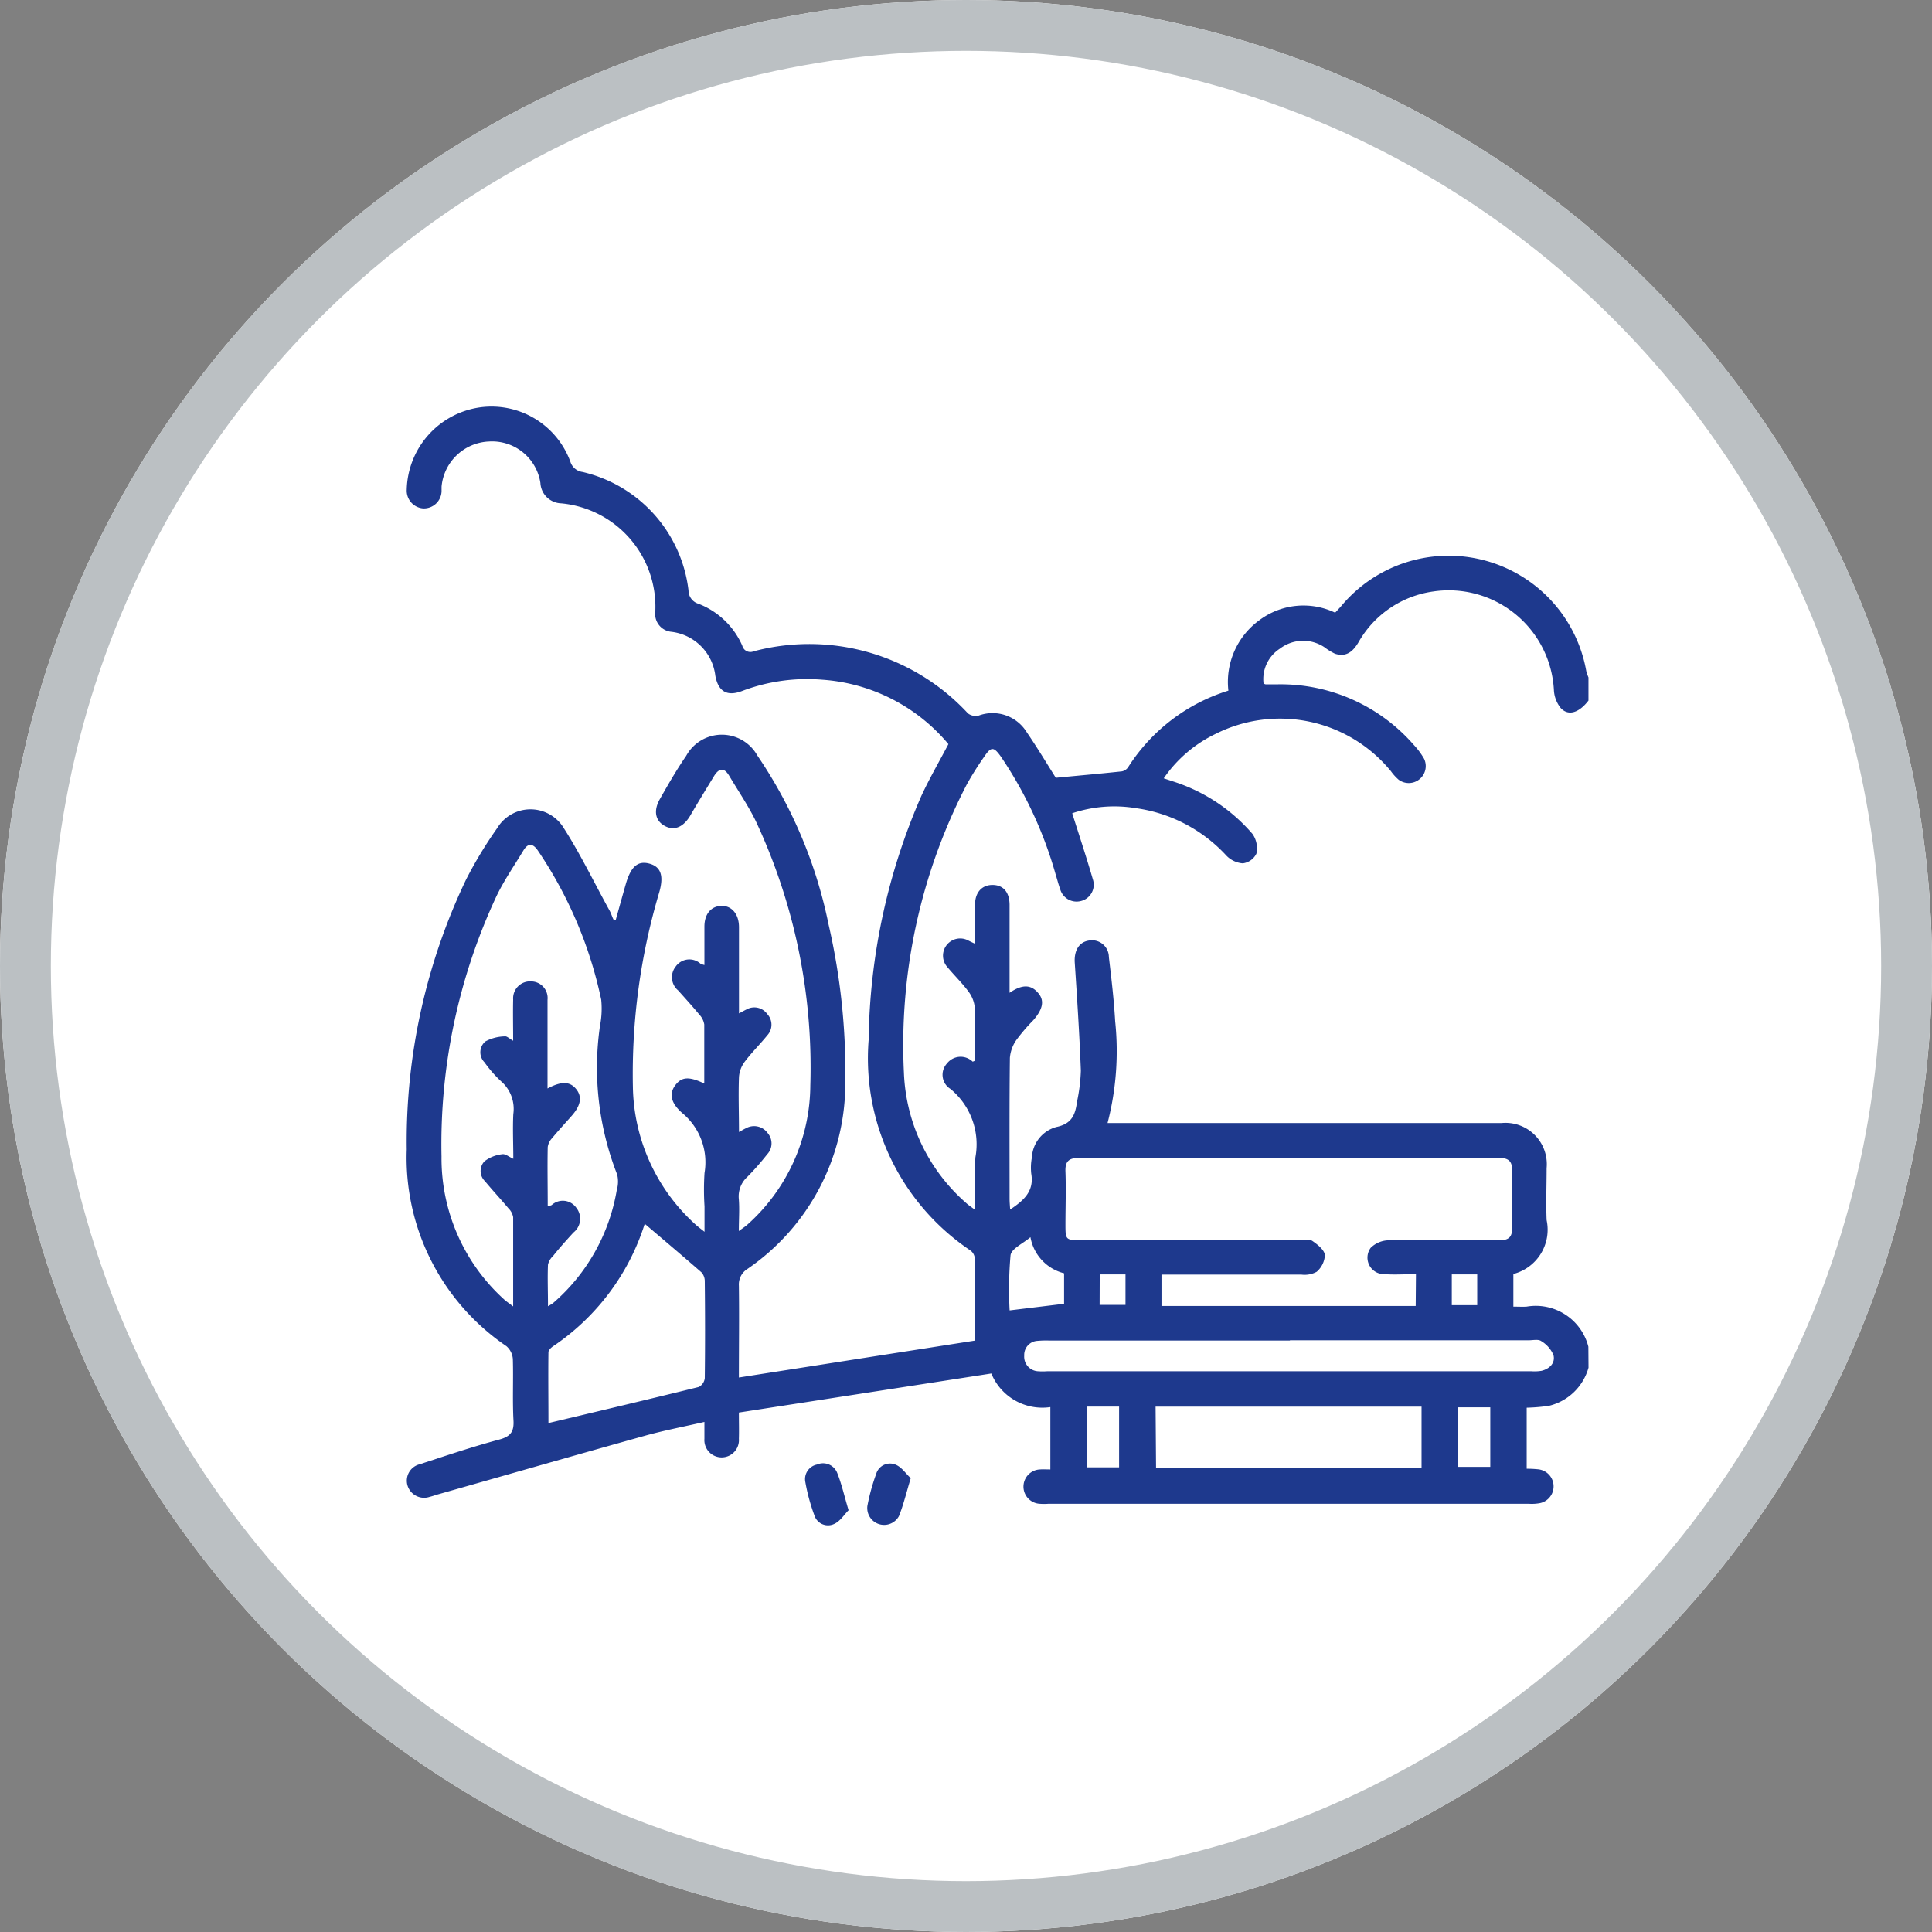 <?xml version="1.0" encoding="UTF-8"?>
<svg xmlns="http://www.w3.org/2000/svg" xmlns:xlink="http://www.w3.org/1999/xlink" width="38" height="38" viewBox="0 0 38 38">
  <rect x="0" y="0" width="38" height="38" fill="#808080" stroke="none"/>
  <defs>
    <clipPath id="clip-path">
      <rect id="Rectangle_151720" data-name="Rectangle 151720" width="23.244" height="22" fill="#1e398d"></rect>
    </clipPath>
  </defs>
  <g id="Group_198879" data-name="Group 198879" transform="translate(-757 -2696)">
    <g id="Ellipse_281" data-name="Ellipse 281" transform="translate(757 2696)" fill="#fff" stroke="#bbc0c3" stroke-width="1">
      <circle cx="19" cy="19" r="19" stroke="none"></circle>
      <circle cx="19" cy="19" r="18.5" fill="none"></circle>
    </g>
    <g id="Group_189490" data-name="Group 189490" transform="translate(765 2704)">
      <g id="Group_189489" data-name="Group 189489" transform="translate(0 0)" clip-path="url(#clip-path)">
        <path id="Path_185785" data-name="Path 185785" d="M23.244,18.9a1.067,1.067,0,0,1-.774.75,3.626,3.626,0,0,1-.442.038v1.2a2.281,2.281,0,0,1,.231.012.337.337,0,0,1,.033.664.88.88,0,0,1-.225.013H12.625a1.2,1.2,0,0,1-.181,0,.338.338,0,0,1,.015-.675c.059-.005.12,0,.2,0V19.676a1.084,1.084,0,0,1-1.161-.661l-4.965.768c0,.2.005.36,0,.516a.34.34,0,1,1-.678,0c0-.1,0-.2,0-.331-.407.093-.8.168-1.176.273-1.353.377-2.7.765-4.053,1.148-.058.016-.115.038-.174.052a.341.341,0,0,1-.436-.221A.333.333,0,0,1,.256,20.8c.517-.169,1.032-.343,1.558-.484.227-.06.3-.155.285-.385-.021-.4,0-.8-.012-1.2a.369.369,0,0,0-.127-.254A4.481,4.481,0,0,1,0,14.608,11.948,11.948,0,0,1,1.167,9.3,8.272,8.272,0,0,1,1.778,8.29a.765.765,0,0,1,1.312,0c.332.519.6,1.078.9,1.621.029.053.046.111.072.166,0,.01.025.013.047.023.067-.239.132-.476.2-.713.1-.346.238-.462.465-.4s.288.242.188.579a12.5,12.5,0,0,0-.514,3.807,3.729,3.729,0,0,0,1.231,2.711c.043.04.092.075.178.144v-.5a5.1,5.1,0,0,1,0-.657,1.258,1.258,0,0,0-.443-1.183c-.237-.211-.25-.392-.125-.552s.271-.163.563-.025c0-.391,0-.776,0-1.16a.364.364,0,0,0-.095-.193c-.135-.163-.278-.32-.419-.478a.337.337,0,0,1-.046-.472.328.328,0,0,1,.484-.055.467.467,0,0,0,.079.028c0-.261,0-.509,0-.756s.13-.4.331-.407.347.155.349.414c0,.559,0,1.118,0,1.7.062-.033.106-.057.15-.079a.314.314,0,0,1,.407.093.307.307,0,0,1,0,.417c-.143.177-.306.336-.442.517a.568.568,0,0,0-.115.3c-.014.353,0,.707,0,1.085.06-.033.1-.057.137-.074a.329.329,0,0,1,.427.095.311.311,0,0,1-.009.417,5.291,5.291,0,0,1-.389.443.518.518,0,0,0-.169.442c.015.195,0,.392,0,.625.074-.056.128-.088.173-.13a3.7,3.7,0,0,0,1.233-2.733A11.429,11.429,0,0,0,6.861,8.141c-.148-.3-.342-.586-.516-.878-.1-.17-.2-.16-.3,0-.157.258-.315.515-.467.776-.133.228-.314.307-.5.208s-.232-.294-.1-.529c.164-.289.33-.578.518-.851a.8.8,0,0,1,1.4-.007,9.128,9.128,0,0,1,1.4,3.319,12.919,12.919,0,0,1,.33,3.106,4.423,4.423,0,0,1-1.921,3.671.359.359,0,0,0-.172.332c.008.6,0,1.209,0,1.806l4.637-.725c0-.538,0-1.089,0-1.64a.211.211,0,0,0-.091-.139,4.554,4.554,0,0,1-1.994-4.136,12.369,12.369,0,0,1,1.037-4.8c.158-.341.348-.668.532-1.018A3.55,3.55,0,0,0,8.172,5.369a3.607,3.607,0,0,0-1.581.224c-.292.109-.463.008-.521-.3a.987.987,0,0,0-.863-.866.353.353,0,0,1-.318-.4A2.044,2.044,0,0,0,3.038,1.9a.422.422,0,0,1-.409-.4A.961.961,0,0,0,1.617.684a.977.977,0,0,0-.932.888c0,.03,0,.06,0,.09A.348.348,0,0,1,.326,2,.35.35,0,0,1,0,1.632,1.676,1.676,0,0,1,1.438.013,1.653,1.653,0,0,1,3.219,1.083a.289.289,0,0,0,.238.2,2.72,2.72,0,0,1,2.085,2.33.274.274,0,0,0,.195.262A1.552,1.552,0,0,1,6.6,4.7a.164.164,0,0,0,.225.11,4.252,4.252,0,0,1,4.213,1.221.25.25,0,0,0,.208.045.789.789,0,0,1,.951.33c.206.3.391.61.569.892.438-.042.87-.08,1.3-.126a.194.194,0,0,0,.121-.079,3.6,3.6,0,0,1,1.974-1.509,1.5,1.5,0,0,1,.606-1.383,1.447,1.447,0,0,1,1.494-.15c.04-.045.081-.086.119-.13A2.749,2.749,0,0,1,23.2,5.2a1.008,1.008,0,0,0,.043.125v.454c-.183.239-.392.31-.543.15a.614.614,0,0,1-.137-.362,2.072,2.072,0,0,0-2.375-1.933,2.009,2.009,0,0,0-1.469,1c-.109.183-.241.295-.461.224a1.2,1.2,0,0,1-.211-.13.754.754,0,0,0-.874.031.712.712,0,0,0-.32.686.216.216,0,0,0,.04.015l.227,0a3.475,3.475,0,0,1,2.691,1.195,1.435,1.435,0,0,1,.2.271.334.334,0,0,1-.5.411.948.948,0,0,1-.152-.167,2.819,2.819,0,0,0-3.45-.735,2.6,2.6,0,0,0-1.02.874l.2.066a3.434,3.434,0,0,1,1.547,1.029.494.494,0,0,1,.076.386.346.346,0,0,1-.268.191.5.5,0,0,1-.327-.157,2.974,2.974,0,0,0-1.774-.928,2.6,2.6,0,0,0-1.254.1c.141.448.282.87.406,1.3a.33.33,0,0,1-.234.426.335.335,0,0,1-.409-.234c-.036-.1-.061-.2-.092-.3a8.009,8.009,0,0,0-1.065-2.293c-.149-.214-.2-.216-.34-.007a6.119,6.119,0,0,0-.338.538A11.131,11.131,0,0,0,9.779,13.1,3.586,3.586,0,0,0,11,15.659c.046.043.1.077.179.139a10.24,10.24,0,0,1,.006-1.035,1.41,1.41,0,0,0-.492-1.346.327.327,0,0,1-.067-.5.34.34,0,0,1,.505-.036c.006,0,.025-.01.047-.019,0-.344.01-.692-.005-1.039a.623.623,0,0,0-.124-.32c-.125-.169-.279-.318-.415-.481a.338.338,0,0,1,.414-.522c.036.019.074.036.13.063,0-.272,0-.522,0-.77s.142-.391.351-.387.323.146.328.382c0,.219,0,.439,0,.658v1.081c.215-.146.4-.186.559,0,.131.147.1.32-.094.541a3.635,3.635,0,0,0-.325.378.717.717,0,0,0-.134.36c-.011.923-.006,1.846-.006,2.77,0,.064.006.127.011.214.273-.181.475-.363.415-.707a1.062,1.062,0,0,1,.013-.317.654.654,0,0,1,.483-.6c.31-.064.372-.251.405-.5a3.449,3.449,0,0,0,.075-.605c-.027-.709-.073-1.418-.12-2.127-.015-.239.086-.412.29-.436a.331.331,0,0,1,.381.327c.05.421.1.841.124,1.264a5.633,5.633,0,0,1-.15,2h.3q3.723,0,7.446,0a.813.813,0,0,1,.89.887c0,.341-.014.682,0,1.022a.9.9,0,0,1-.654,1.06V17.7c.1,0,.179.005.26,0a1.067,1.067,0,0,1,1.215.788ZM19.85,17.061c-.215,0-.418.015-.619,0a.325.325,0,0,1-.271-.518.518.518,0,0,1,.351-.148c.727-.014,1.452-.01,2.179,0,.185,0,.257-.064.251-.252-.01-.371-.011-.741,0-1.112.006-.2-.077-.258-.269-.257q-4.119.005-8.238,0c-.2,0-.287.056-.278.269.013.347,0,.7,0,1.043,0,.3.006.306.3.306h4.312c.083,0,.187-.024.245.016.1.069.232.172.246.275a.463.463,0,0,1-.162.332.5.5,0,0,1-.3.055c-.711,0-1.422,0-2.133,0h-.619v.617h5Zm-17.075.632a.874.874,0,0,0,.1-.06,3.765,3.765,0,0,0,1.256-2.226.582.582,0,0,0,.007-.308A5.761,5.761,0,0,1,3.8,12.181a1.756,1.756,0,0,0,.025-.518A8.273,8.273,0,0,0,2.574,8.722c-.1-.141-.19-.137-.276,0-.18.3-.379.585-.531.9A11.526,11.526,0,0,0,.684,14.745a3.746,3.746,0,0,0,1.224,2.807c.046.044.1.078.185.144,0-.614,0-1.185,0-1.757A.325.325,0,0,0,2,15.766c-.15-.18-.311-.351-.461-.533a.278.278,0,0,1-.01-.392.7.7,0,0,1,.351-.139c.058-.011.131.052.216.09,0-.3-.014-.593,0-.879a.718.718,0,0,0-.239-.644,2.433,2.433,0,0,1-.328-.375.28.28,0,0,1,.017-.41.84.84,0,0,1,.385-.1c.04-.006.088.045.162.086,0-.288-.006-.55,0-.811a.333.333,0,0,1,.355-.356.327.327,0,0,1,.321.363c0,.4,0,.8,0,1.2v.543c.275-.147.44-.139.562.01s.095.32-.083.524c-.13.147-.264.292-.389.443a.319.319,0,0,0-.086.176c-.008.383,0,.768,0,1.161a.257.257,0,0,0,.078-.021.324.324,0,0,1,.483.052.345.345,0,0,1-.056.489c-.137.151-.273.3-.4.461a.335.335,0,0,0-.1.17c-.011.26,0,.523,0,.812m1.9-1.606c.015-.019,0-.009,0,0a4.559,4.559,0,0,1-1.8,2.4c-.04.027-.091.076-.091.117-.006.463,0,.928,0,1.393,1.007-.239,1.984-.47,2.958-.71a.224.224,0,0,0,.117-.172c.008-.635.007-1.271,0-1.906a.259.259,0,0,0-.066-.177c-.367-.321-.741-.636-1.112-.952m10.054,4.794H19.96v-1.2H14.729Zm2.638-2.5h-4.74a1.88,1.88,0,0,0-.227.006.276.276,0,0,0-.264.289.287.287,0,0,0,.27.309,1.2,1.2,0,0,0,.181,0h9.525a.838.838,0,0,0,.2-.009c.158-.039.273-.153.234-.308a.588.588,0,0,0-.244-.278c-.057-.039-.161-.014-.245-.014H17.367m-5.1-2.028c-.144.124-.373.225-.391.355a7.675,7.675,0,0,0-.018,1.085l1.071-.13v-.6a.892.892,0,0,1-.661-.707m8.4,4.515h.644V19.68h-.644Zm-6.657-1.186h-.63v1.195h.63Zm-.383-2h.509v-.6H13.63Zm7.427-.6h-.5v.605h.5Z" transform="translate(0 0)" fill="#1e398d"></path>
        <path id="Path_185786" data-name="Path 185786" d="M9.46,23.75c-.082.081-.164.216-.282.268a.281.281,0,0,1-.39-.172,3.749,3.749,0,0,1-.177-.652.292.292,0,0,1,.228-.344.3.3,0,0,1,.4.167c.086.216.137.445.223.734" transform="translate(-0.771 -2.044)" fill="#1e398d"></path>
        <path id="Path_185787" data-name="Path 185787" d="M10.805,23.115c-.089.293-.144.53-.234.751a.332.332,0,0,1-.62-.2,3.968,3.968,0,0,1,.173-.631.284.284,0,0,1,.387-.181c.119.05.2.18.294.264" transform="translate(-0.891 -2.044)" fill="#1e398d"></path>
      </g>
    </g>
  </g>
</svg>
